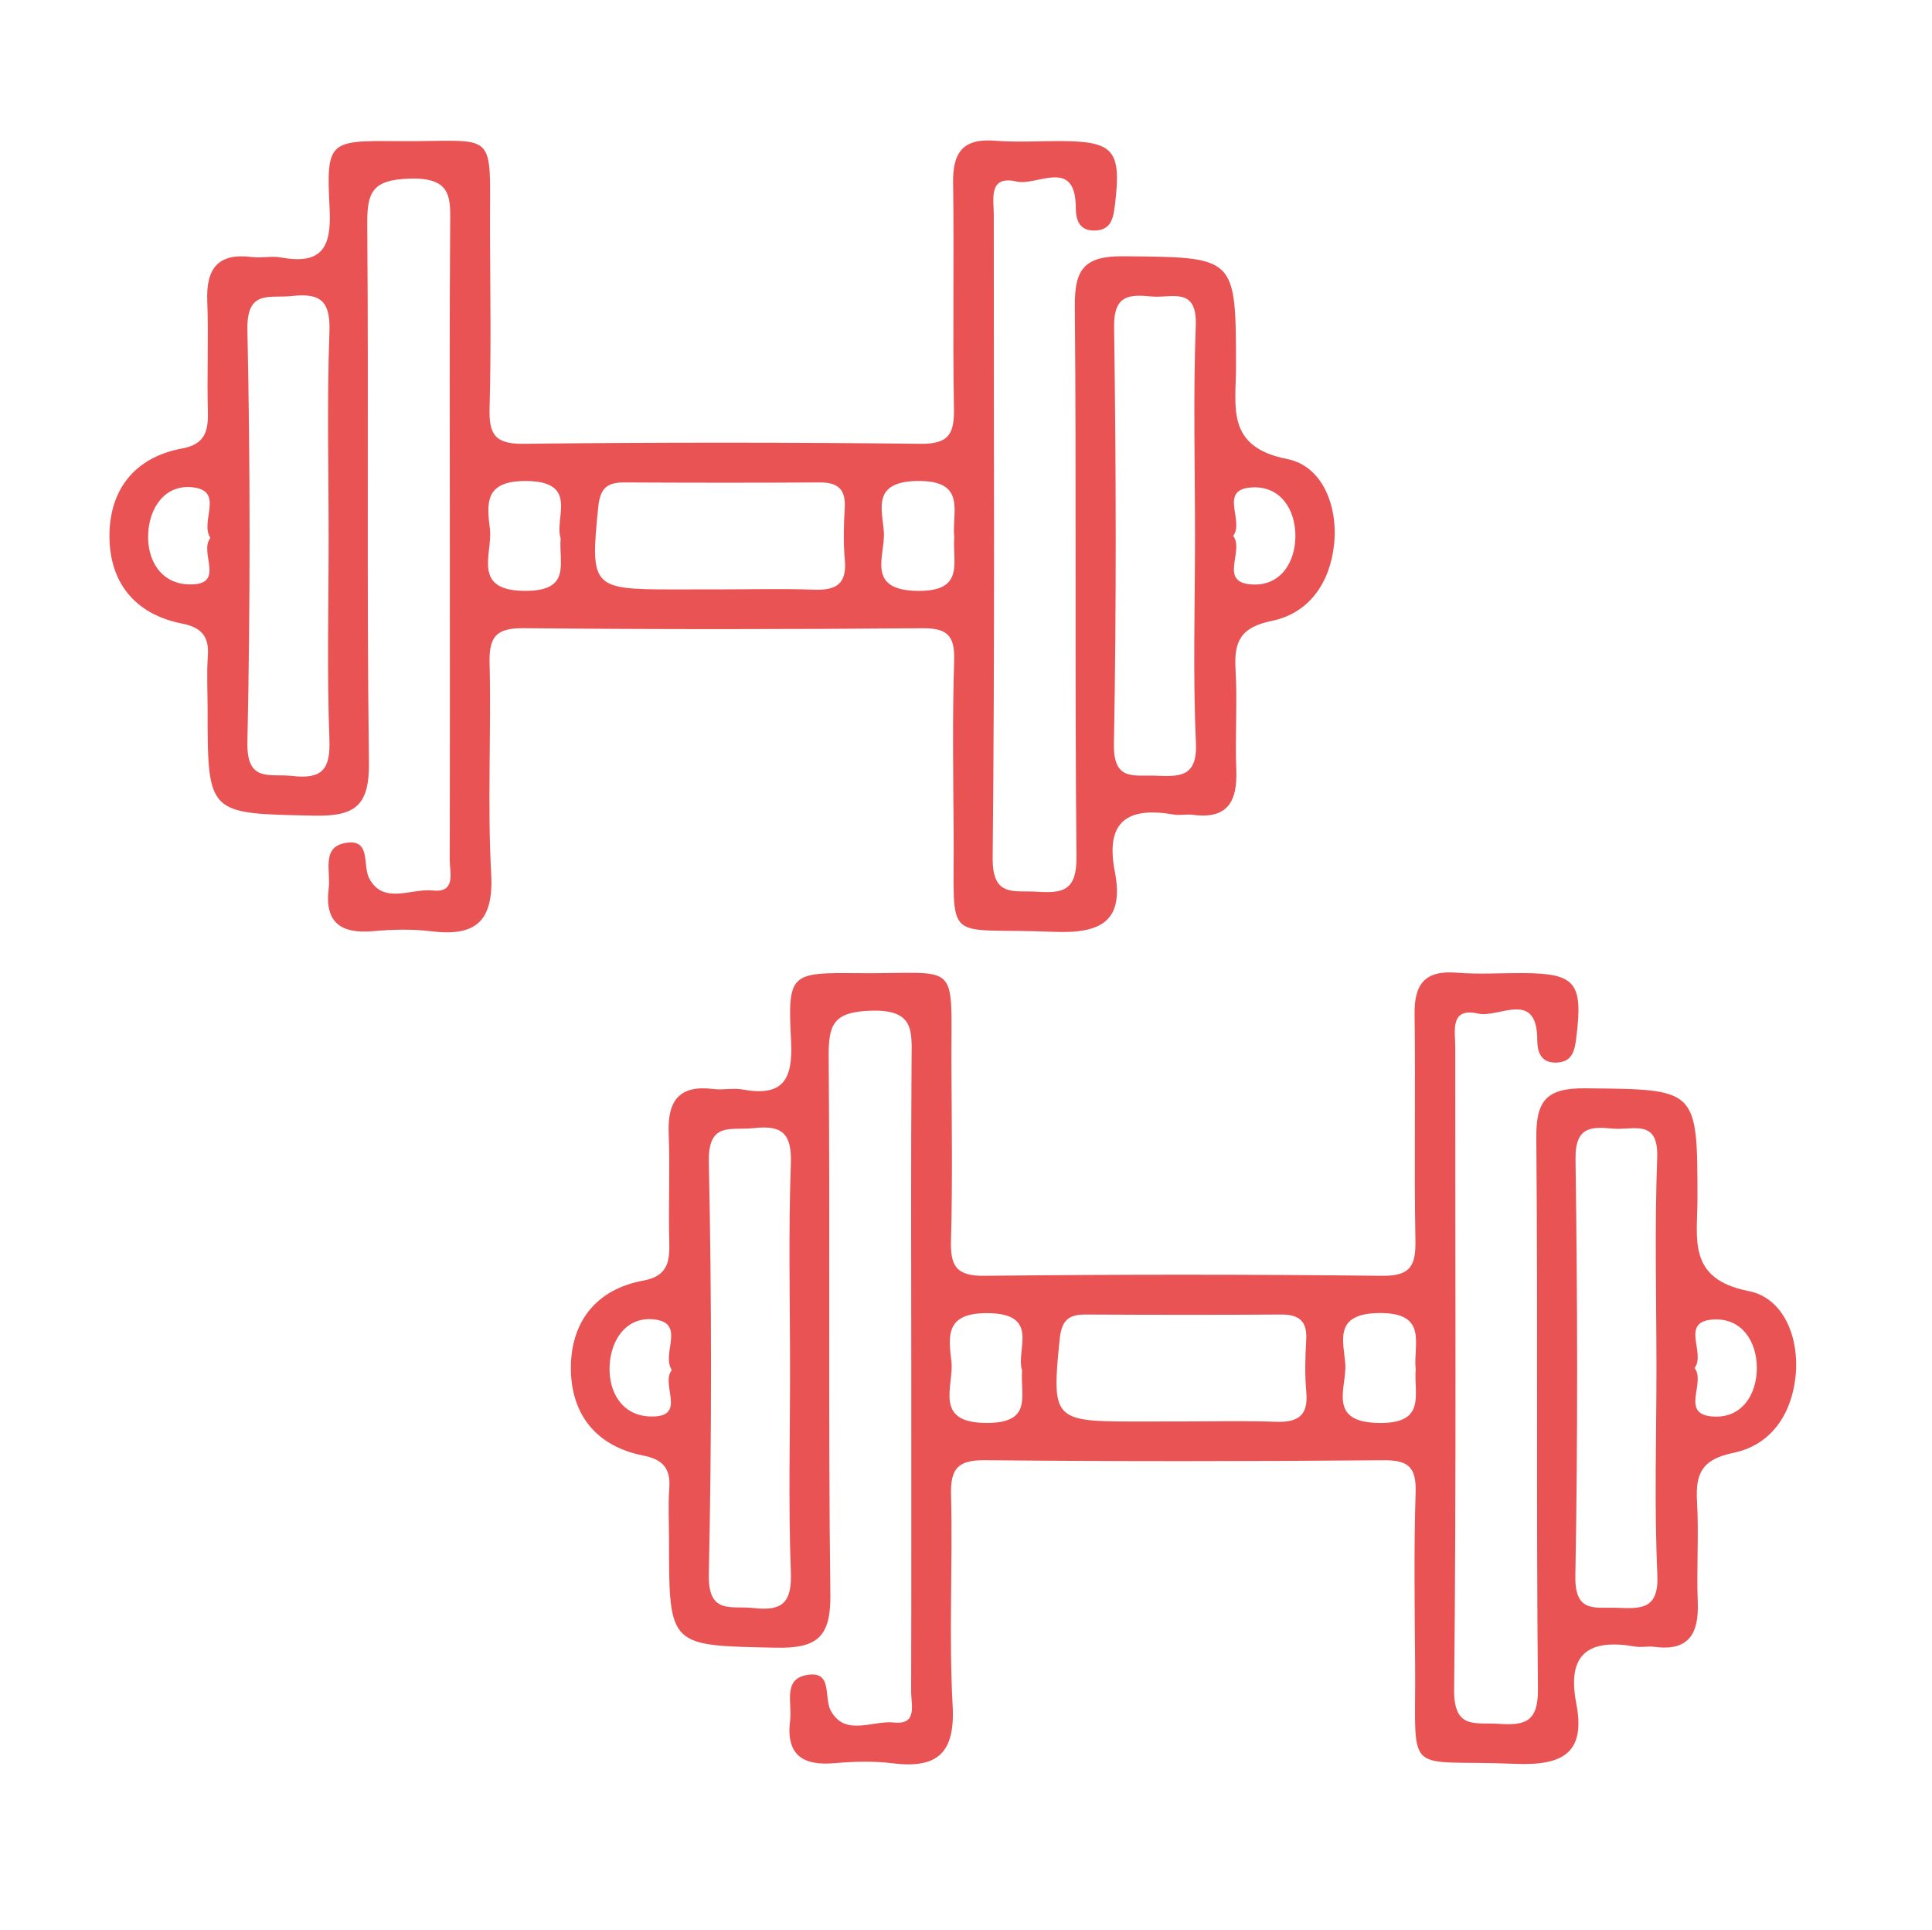 <?xml version="1.0" encoding="utf-8"?>
<!-- Generator: Adobe Illustrator 16.0.0, SVG Export Plug-In . SVG Version: 6.00 Build 0)  -->
<!DOCTYPE svg PUBLIC "-//W3C//DTD SVG 1.1//EN" "http://www.w3.org/Graphics/SVG/1.1/DTD/svg11.dtd">
<svg version="1.1" id="Слой_1" xmlns="http://www.w3.org/2000/svg" xmlns:xlink="http://www.w3.org/1999/xlink" x="0px" y="0px"
	 width="46.057px" height="46px" viewBox="0 0 46.057 46" enable-background="new 0 0 46.057 46" xml:space="preserve">
<path fill-rule="evenodd" clip-rule="evenodd" fill="#E95353" d="M10.724,12.733c0-2.437-0.011-4.873,0.007-7.309
	c0.005-0.686,0.071-1.197-0.962-1.167C8.853,4.285,8.748,4.593,8.755,5.377c0.035,4.263-0.015,8.527,0.04,12.79
	c0.013,1.029-0.317,1.294-1.305,1.274c-2.54-0.053-2.541-0.01-2.541-2.55c0-0.419-0.024-0.839,0.006-1.256
	c0.035-0.471-0.161-0.684-0.618-0.773c-1.133-0.222-1.729-0.994-1.728-2.089s0.597-1.875,1.731-2.083
	c0.556-0.103,0.628-0.422,0.615-0.893C4.932,8.922,4.974,8.045,4.941,7.171c-0.03-0.775,0.26-1.148,1.067-1.045
	c0.225,0.029,0.463-0.03,0.684,0.01c0.962,0.176,1.215-0.213,1.166-1.159C7.774,3.365,7.837,3.35,9.44,3.364
	c2.495,0.023,2.228-0.375,2.241,2.249c0.007,1.37,0.027,2.741-0.01,4.111c-0.017,0.607,0.112,0.861,0.796,0.854
	c3.16-0.036,6.319-0.036,9.478,0c0.685,0.008,0.808-0.248,0.796-0.854c-0.033-1.789,0.006-3.578-0.02-5.367
	c-0.012-0.723,0.236-1.064,0.996-1.003c0.529,0.042,1.064,0.006,1.598,0.009c1.24,0.006,1.42,0.231,1.266,1.502
	c-0.039,0.331-0.086,0.624-0.49,0.63c-0.346,0.006-0.445-0.236-0.445-0.534c0-1.222-0.918-0.522-1.408-0.634
	c-0.689-0.158-0.545,0.426-0.547,0.811c-0.004,5.101,0.027,10.202-0.027,15.303c-0.01,0.962,0.512,0.775,1.064,0.814
	c0.625,0.044,0.941-0.043,0.934-0.827c-0.043-4.377,0-8.755-0.039-13.133c-0.008-0.887,0.232-1.195,1.16-1.187
	c2.68,0.026,2.68-0.014,2.682,2.637c0,0.946-0.25,1.907,1.217,2.195c0.844,0.165,1.217,1.12,1.121,2.036
	c-0.094,0.903-0.586,1.638-1.482,1.822c-0.746,0.154-0.906,0.487-0.867,1.157c0.047,0.796-0.014,1.599,0.018,2.396
	c0.029,0.749-0.205,1.182-1.039,1.07c-0.15-0.02-0.309,0.02-0.455-0.007c-1.096-0.19-1.635,0.16-1.402,1.358
	c0.23,1.189-0.33,1.485-1.461,1.438c-2.683-0.113-2.359,0.388-2.381-2.362c-0.01-1.37-0.031-2.741,0.012-4.11
	c0.018-0.606-0.178-0.769-0.772-0.764c-3.159,0.027-6.318,0.03-9.478-0.001c-0.646-0.007-0.841,0.18-0.825,0.825
	c0.042,1.674-0.054,3.354,0.038,5.023c0.063,1.145-0.371,1.509-1.441,1.375c-0.45-0.056-0.916-0.042-1.369-0.002
	c-0.775,0.069-1.167-0.205-1.063-1.026c0.05-0.392-0.172-0.963,0.374-1.071c0.655-0.131,0.421,0.521,0.594,0.843
	c0.34,0.631,0.999,0.229,1.511,0.285c0.564,0.061,0.405-0.427,0.406-0.727C10.728,17.91,10.723,15.322,10.724,12.733z
	 M28.488,12.787c0-1.675-0.045-3.352,0.018-5.025c0.035-0.946-0.58-0.65-1.051-0.695c-0.533-0.051-0.906-0.044-0.896,0.728
	c0.047,3.312,0.057,6.625-0.004,9.936c-0.016,0.891,0.469,0.738,0.99,0.757c0.568,0.021,1.004,0.051,0.965-0.79
	C28.435,16.063,28.488,14.424,28.488,12.787z M7.834,12.831c0-1.637-0.041-3.275,0.019-4.91C7.879,7.2,7.666,6.977,6.968,7.055
	c-0.542,0.061-1.09-0.167-1.07,0.81c0.069,3.272,0.069,6.548,0,9.822c-0.021,0.977,0.53,0.746,1.071,0.808
	c0.701,0.08,0.911-0.147,0.884-0.866C7.793,16.031,7.834,14.431,7.834,12.831z M17.14,14.048c0.758,0,1.516-0.02,2.271,0.007
	c0.519,0.019,0.781-0.136,0.729-0.704c-0.037-0.413-0.027-0.834-0.002-1.249c0.026-0.445-0.168-0.605-0.597-0.603
	c-1.552,0.01-3.104,0.008-4.656,0c-0.412-0.002-0.577,0.135-0.623,0.585c-0.193,1.898-0.153,1.965,1.741,1.965
	C16.384,14.049,16.762,14.049,17.14,14.048z M13.365,12.83c-0.158-0.483,0.45-1.361-0.83-1.365
	c-0.999-0.003-0.927,0.542-0.856,1.147c0.07,0.592-0.456,1.486,0.876,1.471C13.622,14.071,13.319,13.426,13.365,12.83z
	 M22.749,12.804c-0.068-0.583,0.322-1.364-0.897-1.339c-1.067,0.021-0.822,0.674-0.782,1.21c0.042,0.556-0.453,1.396,0.812,1.409
	C23.013,14.095,22.7,13.398,22.749,12.804z M29.398,12.773c0.277,0.367-0.377,1.128,0.473,1.159c0.656,0.025,1.008-0.524,1.01-1.156
	c0-0.633-0.352-1.181-1.008-1.16C29.021,11.646,29.675,12.407,29.398,12.773z M5.016,12.822c-0.263-0.391,0.352-1.127-0.433-1.208
	c-0.65-0.067-1.025,0.485-1.051,1.115c-0.026,0.633,0.309,1.179,0.964,1.2C5.407,13.96,4.731,13.168,5.016,12.822z"/>
<path fill-rule="evenodd" clip-rule="evenodd" fill="#E95353" d="M21.724,32.566c0-2.437-0.011-4.873,0.007-7.309
	c0.005-0.687,0.071-1.197-0.962-1.167c-0.916,0.027-1.021,0.335-1.014,1.119c0.035,4.263-0.015,8.527,0.04,12.79
	c0.013,1.029-0.317,1.294-1.305,1.274c-2.54-0.053-2.541-0.01-2.541-2.55c0-0.419-0.024-0.839,0.006-1.256
	c0.035-0.471-0.161-0.684-0.618-0.773c-1.133-0.222-1.729-0.994-1.728-2.089s0.597-1.875,1.731-2.083
	c0.556-0.104,0.628-0.422,0.615-0.894c-0.023-0.875,0.019-1.752-0.014-2.626c-0.03-0.775,0.26-1.148,1.067-1.045
	c0.225,0.029,0.463-0.029,0.684,0.01c0.962,0.176,1.215-0.213,1.166-1.158c-0.083-1.612-0.021-1.628,1.582-1.613
	c2.495,0.023,2.228-0.375,2.241,2.249c0.008,1.37,0.027,2.741-0.01,4.11c-0.018,0.607,0.111,0.861,0.796,0.854
	c3.159-0.035,6.319-0.035,9.478,0c0.686,0.008,0.809-0.247,0.797-0.854c-0.033-1.789,0.006-3.578-0.02-5.367
	c-0.012-0.723,0.236-1.064,0.996-1.004c0.529,0.043,1.064,0.007,1.598,0.01c1.24,0.006,1.42,0.23,1.266,1.502
	c-0.039,0.331-0.086,0.623-0.49,0.631c-0.346,0.006-0.445-0.236-0.445-0.534c0-1.222-0.918-0.522-1.408-0.634
	c-0.689-0.158-0.545,0.426-0.547,0.811c-0.004,5.102,0.027,10.202-0.027,15.303c-0.01,0.962,0.512,0.775,1.064,0.814
	c0.625,0.044,0.941-0.043,0.934-0.827c-0.043-4.377,0-8.755-0.039-13.133c-0.008-0.888,0.232-1.195,1.16-1.187
	c2.68,0.026,2.68-0.014,2.682,2.637c0,0.945-0.25,1.907,1.217,2.195c0.844,0.164,1.217,1.119,1.121,2.035
	c-0.094,0.903-0.586,1.638-1.482,1.822c-0.746,0.154-0.906,0.487-0.867,1.157c0.047,0.796-0.014,1.599,0.018,2.396
	c0.029,0.749-0.205,1.182-1.039,1.07c-0.15-0.02-0.309,0.02-0.455-0.007c-1.096-0.19-1.635,0.16-1.402,1.358
	c0.23,1.189-0.33,1.485-1.461,1.438c-2.684-0.113-2.359,0.388-2.381-2.362c-0.01-1.37-0.031-2.741,0.012-4.11
	c0.018-0.606-0.178-0.769-0.771-0.764c-3.16,0.027-6.318,0.03-9.479-0.001c-0.646-0.007-0.842,0.18-0.825,0.825
	c0.042,1.674-0.054,3.354,0.038,5.023c0.063,1.145-0.372,1.509-1.442,1.375c-0.45-0.056-0.916-0.042-1.369-0.002
	c-0.775,0.069-1.167-0.205-1.063-1.026c0.05-0.392-0.172-0.963,0.374-1.071c0.655-0.131,0.421,0.521,0.594,0.843
	c0.34,0.631,0.999,0.229,1.511,0.285c0.564,0.061,0.405-0.427,0.406-0.727C21.728,37.743,21.723,35.155,21.724,32.566z
	 M39.488,32.62c0-1.675-0.045-3.353,0.018-5.024c0.035-0.946-0.58-0.65-1.051-0.695c-0.533-0.051-0.906-0.045-0.896,0.727
	c0.047,3.313,0.057,6.625-0.004,9.937c-0.016,0.891,0.469,0.738,0.99,0.757c0.568,0.021,1.004,0.051,0.965-0.79
	C39.435,35.896,39.488,34.257,39.488,32.62z M18.834,32.664c0-1.637-0.041-3.275,0.019-4.91c0.026-0.721-0.187-0.944-0.885-0.865
	c-0.542,0.061-1.09-0.168-1.07,0.809c0.069,3.273,0.069,6.549,0,9.822c-0.021,0.977,0.53,0.746,1.071,0.808
	c0.701,0.08,0.911-0.147,0.884-0.866C18.793,35.864,18.834,34.264,18.834,32.664z M28.14,33.881c0.758,0,1.516-0.02,2.271,0.007
	c0.52,0.019,0.781-0.136,0.73-0.704c-0.037-0.413-0.027-0.834-0.002-1.249c0.025-0.444-0.168-0.605-0.598-0.603
	c-1.551,0.01-3.104,0.008-4.656,0c-0.412-0.002-0.576,0.135-0.623,0.585c-0.193,1.898-0.152,1.965,1.742,1.965
	C27.384,33.882,27.763,33.882,28.14,33.881z M24.365,32.663c-0.158-0.483,0.451-1.36-0.83-1.364
	c-0.998-0.004-0.927,0.541-0.855,1.146c0.07,0.592-0.456,1.486,0.876,1.471C24.622,33.904,24.32,33.259,24.365,32.663z
	 M33.749,32.637c-0.068-0.583,0.322-1.364-0.896-1.34c-1.068,0.021-0.822,0.675-0.783,1.211c0.043,0.556-0.453,1.396,0.813,1.409
	C34.013,33.928,33.7,33.231,33.749,32.637z M40.398,32.606c0.277,0.367-0.377,1.128,0.473,1.159c0.656,0.025,1.008-0.524,1.01-1.156
	c0-0.633-0.352-1.182-1.008-1.16C40.021,31.479,40.675,32.24,40.398,32.606z M16.016,32.655c-0.263-0.391,0.352-1.128-0.433-1.208
	c-0.65-0.066-1.025,0.485-1.051,1.115c-0.026,0.633,0.309,1.179,0.964,1.2C16.407,33.793,15.731,33.001,16.016,32.655z"/>
</svg>
